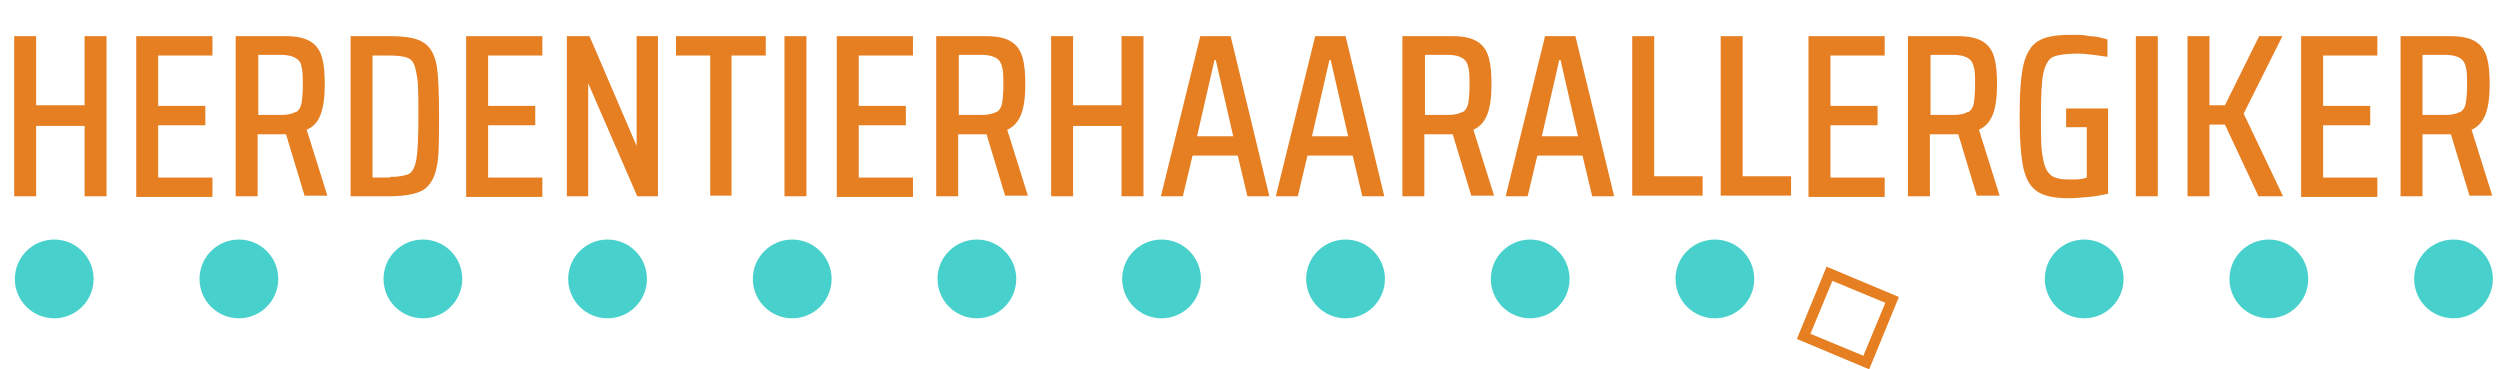 <?xml version="1.0" encoding="UTF-8"?> <svg xmlns="http://www.w3.org/2000/svg" id="Ebene_2" version="1.1" viewBox="0 0 387.2 57.2"><defs><style> .st0 { fill: #48d1cc; } .st1 { fill: #e67e22; } </style></defs><path class="st1" d="M13.1,30.4v-10.9h-7.5v10.9h-3.4V5.6h3.4v10.7h7.5V5.6h3.4v24.8h-3.4Z"></path><path class="st1" d="M21.1,30.4V5.6h11.8v3h-8.4v7.8h7.3v3h-7.3v8.1h8.4v3h-11.8Z"></path><path class="st1" d="M47.2,30.4l-2.9-9.6h-4.4v9.6h-3.4V5.6h7.8c1.7,0,3,.3,3.9.9s1.4,1.4,1.7,2.5c.3,1.1.4,2.4.4,4.2s-.2,3.3-.6,4.4c-.4,1.2-1.1,2-2.2,2.5l3.2,10.2h-3.6,0ZM45.8,17.4c.5-.3.8-.8.9-1.4s.2-1.6.2-2.8,0-2.2-.2-2.8c0-.6-.4-1.1-.9-1.4-.5-.3-1.2-.5-2.2-.5h-3.6v9.3h3.6c1,0,1.8-.2,2.2-.5h0Z"></path><path class="st1" d="M54.3,5.6h6.1c2.4,0,4.2.3,5.2,1,1,.6,1.7,1.8,2,3.4s.4,4.3.4,8,0,6.5-.4,8c-.3,1.6-1,2.7-2,3.4-1,.6-2.8,1-5.2,1h-6.1V5.6ZM60.4,27.4c1.4,0,2.4-.2,3-.5.5-.3.9-1.1,1.1-2.3.2-1.2.3-3.4.3-6.6s0-5.4-.3-6.6c-.2-1.2-.5-2-1.1-2.3-.5-.3-1.5-.5-3-.5h-2.7v18.9h2.7Z"></path><path class="st1" d="M72.2,30.4V5.6h11.8v3h-8.4v7.8h7.3v3h-7.3v8.1h8.4v3h-11.8Z"></path><path class="st1" d="M98.7,30.4l-7.6-17.5h0v17.5h-3.3V5.6h3.5l7.3,17h0V5.6h3.3v24.8h-3.3,0Z"></path><path class="st1" d="M110,30.4V8.6h-5.3v-3h13.9v3h-5.3v21.7h-3.4.1Z"></path><path class="st1" d="M121.5,30.4V5.6h3.4v24.8h-3.4Z"></path><path class="st1" d="M129.6,30.4V5.6h11.8v3h-8.4v7.8h7.3v3h-7.3v8.1h8.4v3h-11.8Z"></path><path class="st1" d="M155.7,30.4l-2.9-9.6h-4.4v9.6h-3.4V5.6h7.8c1.7,0,3,.3,3.9.9s1.4,1.4,1.7,2.5c.3,1.1.4,2.4.4,4.2s-.2,3.3-.6,4.4-1.1,2-2.2,2.5l3.2,10.2h-3.6.1ZM154.3,17.4c.5-.3.8-.8.9-1.4.1-.6.2-1.6.2-2.8s0-2.2-.2-2.8c-.1-.6-.4-1.1-.9-1.4-.5-.3-1.2-.5-2.2-.5h-3.6v9.3h3.6c1,0,1.8-.2,2.2-.5h0Z"></path><path class="st1" d="M173.7,30.4v-10.9h-7.5v10.9h-3.4V5.6h3.4v10.7h7.5V5.6h3.4v24.8h-3.4Z"></path><path class="st1" d="M193.2,30.4l-1.5-6.3h-7l-1.5,6.3h-3.4l6.1-24.8h4.7l6,24.8h-3.5,0ZM188.3,9.3h-.2l-2.7,11.8h5.6l-2.7-11.8h0Z"></path><path class="st1" d="M211,30.4l-1.5-6.3h-7l-1.5,6.3h-3.4l6.1-24.8h4.7l6,24.8h-3.5,0ZM206.1,9.3h-.2l-2.7,11.8h5.6l-2.7-11.8h0Z"></path><path class="st1" d="M227.9,30.4l-2.9-9.6h-4.4v9.6h-3.4V5.6h7.8c1.7,0,3,.3,3.9.9s1.4,1.4,1.7,2.5c.3,1.1.4,2.4.4,4.2s-.2,3.3-.6,4.4-1.1,2-2.2,2.5l3.2,10.2h-3.6.1ZM226.5,17.4c.5-.3.8-.8.9-1.4.1-.6.2-1.6.2-2.8s0-2.2-.2-2.8c-.1-.6-.4-1.1-.9-1.4-.5-.3-1.2-.5-2.2-.5h-3.6v9.3h3.6c1,0,1.8-.2,2.2-.5h0Z"></path><path class="st1" d="M246.6,30.4l-1.5-6.3h-7l-1.5,6.3h-3.4l6.1-24.8h4.7l6,24.8h-3.5,0ZM241.7,9.3h-.2l-2.7,11.8h5.6l-2.7-11.8h0Z"></path><path class="st1" d="M252.8,30.4V5.6h3.4v21.7h7.5v3h-10.9Z"></path><path class="st1" d="M266.5,30.4V5.6h3.4v21.7h7.5v3h-10.9Z"></path><path class="st1" d="M280.1,30.4V5.6h11.8v3h-8.4v7.8h7.3v3h-7.3v8.1h8.4v3h-11.8Z"></path><path class="st1" d="M306.2,30.4l-2.9-9.6h-4.4v9.6h-3.4V5.6h7.8c1.7,0,3,.3,3.9.9s1.4,1.4,1.7,2.5c.3,1.1.4,2.4.4,4.2s-.2,3.3-.6,4.4-1.1,2-2.2,2.5l3.2,10.2h-3.6.1ZM304.8,17.4c.5-.3.8-.8.9-1.4s.2-1.6.2-2.8,0-2.2-.2-2.8c-.1-.6-.4-1.1-.9-1.4-.5-.3-1.2-.5-2.2-.5h-3.6v9.3h3.6c1,0,1.8-.2,2.2-.5h0Z"></path><path class="st1" d="M320,19.7v-2.9h6.5v13.2c-.9.2-1.8.4-3,.5-1.1.1-2.1.2-3,.2-2.2,0-3.8-.3-4.9-1s-1.8-1.9-2.2-3.6c-.4-1.8-.6-4.4-.6-8.1s.2-6.3.6-8,1.2-3,2.2-3.6c1.1-.7,2.7-1,5-1s1.9,0,3,.2c1.1,0,2,.3,2.8.5v2.7c-2-.3-3.5-.5-4.6-.5-1.8,0-3.1.2-3.8.5-.7.3-1.2,1.2-1.5,2.4-.3,1.3-.4,3.6-.4,6.8s0,5.1.3,6.4c.2,1.3.6,2.2,1.2,2.7s1.6.7,2.9.7,1.8,0,2.7-.3v-7.8h-3.2Z"></path><path class="st1" d="M330.8,30.4V5.6h3.4v24.8h-3.4Z"></path><path class="st1" d="M349.8,30.4l-5.2-11.1h-2.4v11.1h-3.4V5.6h3.4v10.7h2.4l5.3-10.7h3.6l-6,12,6.1,12.8h-3.8Z"></path><path class="st1" d="M356.4,30.4V5.6h11.8v3h-8.4v7.8h7.3v3h-7.3v8.1h8.4v3h-11.8Z"></path><path class="st1" d="M382.5,30.4l-2.9-9.6h-4.4v9.6h-3.4V5.6h7.8c1.7,0,3,.3,3.9.9s1.4,1.4,1.7,2.5c.3,1.1.4,2.4.4,4.2s-.2,3.3-.6,4.4-1.1,2-2.2,2.5l3.2,10.2h-3.6.1ZM381,17.4c.5-.3.8-.8.9-1.4s.2-1.6.2-2.8,0-2.2-.2-2.8c-.1-.6-.4-1.1-.9-1.4-.5-.3-1.2-.5-2.2-.5h-3.6v9.3h3.6c1,0,1.8-.2,2.2-.5h0Z"></path><circle class="st0" cx="8.4" cy="43.2" r="6.1"></circle><circle class="st0" cx="37" cy="43.2" r="6.1"></circle><circle class="st0" cx="65.5" cy="43.2" r="6.1"></circle><circle class="st0" cx="94.1" cy="43.2" r="6.1"></circle><circle class="st0" cx="122.7" cy="43.2" r="6.1"></circle><circle class="st0" cx="151.3" cy="43.2" r="6.1"></circle><circle class="st0" cx="179.9" cy="43.2" r="6.1"></circle><circle class="st0" cx="208.4" cy="43.2" r="6.1"></circle><circle class="st0" cx="237" cy="43.2" r="6.1"></circle><circle class="st0" cx="265.6" cy="43.2" r="6.1"></circle><circle class="st0" cx="322.8" cy="43.2" r="6.1"></circle><circle class="st0" cx="380" cy="43.2" r="6.1"></circle><circle class="st0" cx="351.4" cy="43.2" r="6.1"></circle><path class="st1" d="M283.8,43.5l8.2,3.4-3.4,8.2-8.2-3.4,3.4-8.2M282.9,41.3l-4.6,11.2,11.2,4.7,4.6-11.2-11.2-4.7h0Z"></path></svg> 